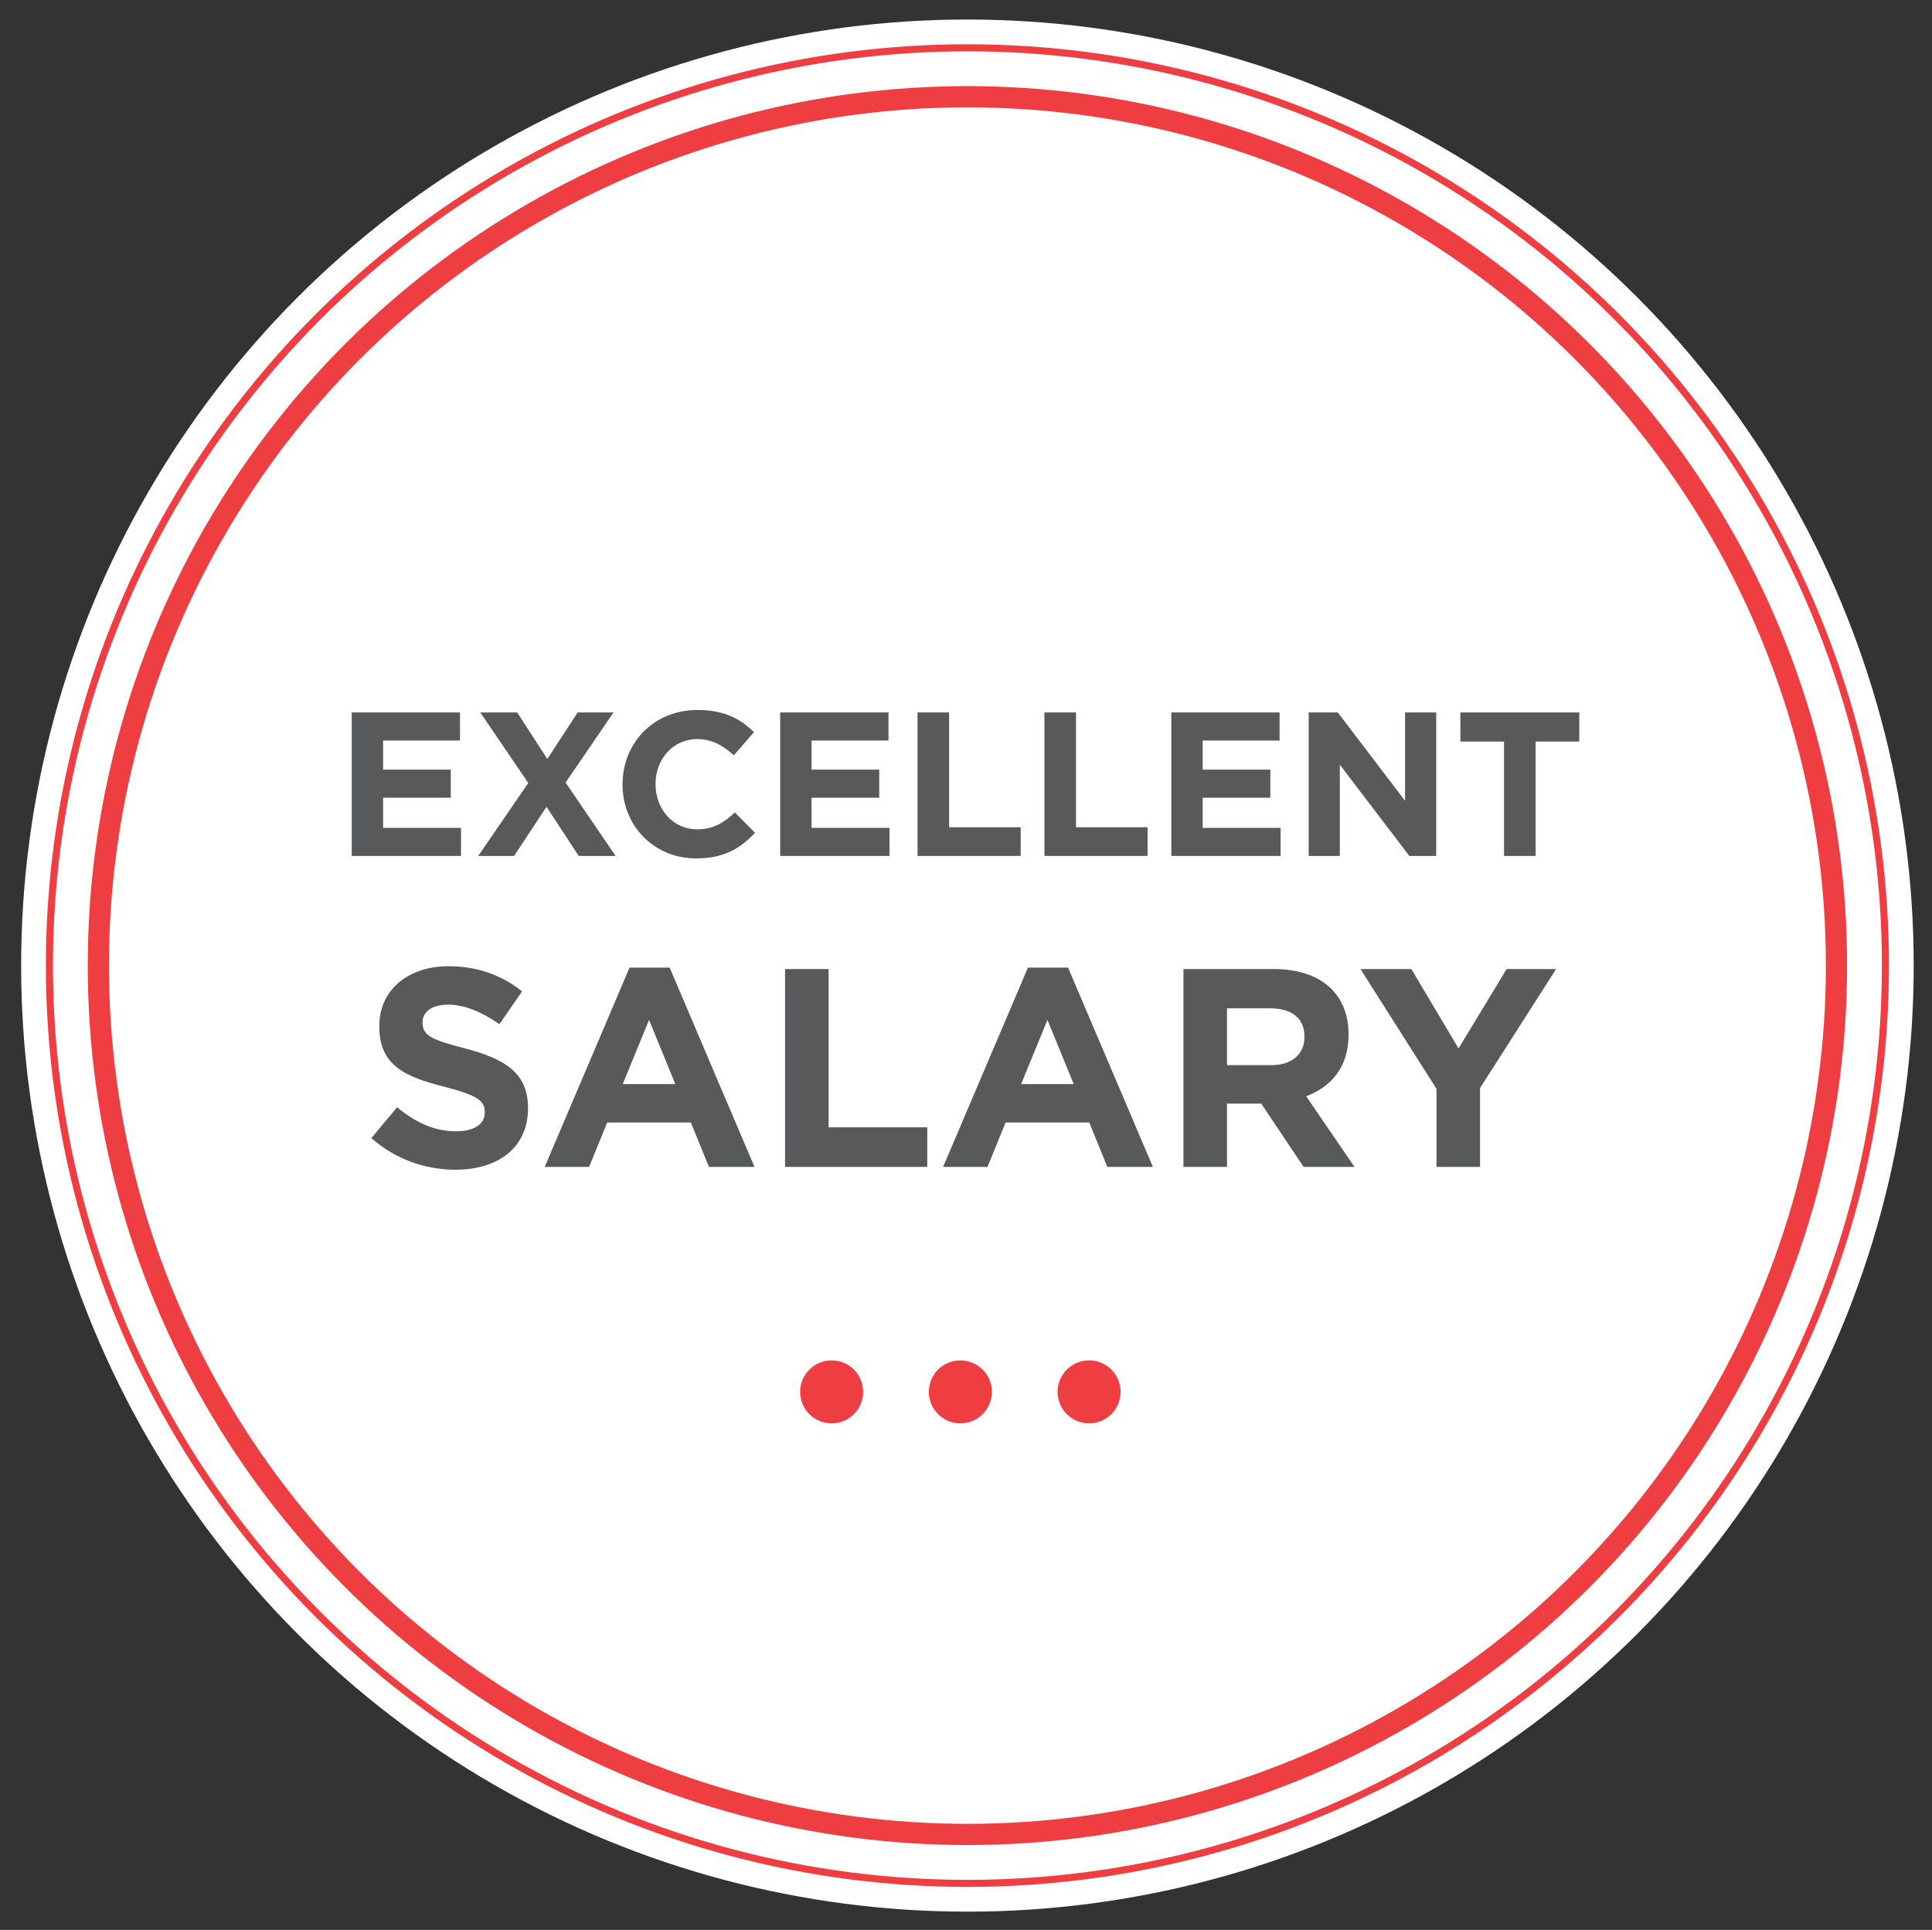 <?xml version="1.0" encoding="utf-8"?>
<!-- Generator: Adobe Illustrator 27.2.0, SVG Export Plug-In . SVG Version: 6.00 Build 0)  -->
<svg version="1.1" id="Layer_1" xmlns="http://www.w3.org/2000/svg" xmlns:xlink="http://www.w3.org/1999/xlink" x="0px" y="0px"
	 viewBox="0 0 273.309 273.076" enable-background="new 0 0 273.309 273.076" xml:space="preserve">
<rect x="0" y="0" width="273.309" height="273.076" fill="#333333" stroke="none"/>
<g>
	<circle fill="#FFFFFF" cx="136.856" cy="136.629" r="129.865"/>
	<circle fill="none" stroke="#FFFFFF" stroke-width="8" cx="136.856" cy="136.629" r="129.865"/>
	<circle fill="none" stroke="#EF3E42" cx="136.856" cy="136.629" r="129.865"/>
</g>
<g>
	<path fill="#58595B" d="M49.758,121.114v-20.305h15.316v3.974H54.196v4.119h9.572v3.974h-9.572v4.264h11.023v3.974H49.758z"/>
	<path fill="#58595B" d="M81.865,121.114l-4.554-6.962l-4.583,6.962h-5.076l7.078-10.327l-6.788-9.978h5.221l4.264,6.584
		l4.293-6.584h5.076l-6.788,9.92l7.078,10.384H81.865z"/>
	<path fill="#58595B" d="M98.481,121.462c-5.975,0-10.413-4.612-10.413-10.442v-0.058c0-5.772,4.351-10.5,10.587-10.5
		c3.829,0,6.121,1.276,8.006,3.133l-2.843,3.278c-1.566-1.421-3.162-2.292-5.192-2.292c-3.423,0-5.888,2.843-5.888,6.324v0.058
		c0,3.481,2.408,6.381,5.888,6.381c2.321,0,3.742-0.928,5.337-2.378l2.843,2.872C104.718,120.069,102.397,121.462,98.481,121.462z"
		/>
	<path fill="#58595B" d="M110.369,121.114v-20.305h15.316v3.974h-10.878v4.119h9.572v3.974h-9.572v4.264h11.023v3.974H110.369z"/>
	<path fill="#58595B" d="M129.799,121.114v-20.305h4.467v16.244h10.123v4.061H129.799z"/>
	<path fill="#58595B" d="M147.749,121.114v-20.305h4.468v16.244h10.123v4.061H147.749z"/>
	<path fill="#58595B" d="M165.7,121.114v-20.305h15.315v3.974h-10.878v4.119h9.572v3.974h-9.572v4.264h11.023v3.974H165.7z"/>
	<path fill="#58595B" d="M199.373,121.114l-9.834-12.908v12.908h-4.409v-20.305h4.119l9.515,12.502v-12.502h4.409v20.305H199.373z"
		/>
	<path fill="#58595B" d="M217.235,104.928v16.186h-4.468v-16.186h-6.178v-4.119h16.823v4.119H217.235z"/>
	<path fill="#58595B" d="M64.417,165.514c-4.239,0-8.519-1.479-11.878-4.479l3.639-4.359c2.52,2.079,5.159,3.399,8.359,3.399
		c2.52,0,4.039-1,4.039-2.64v-0.08c0-1.56-0.96-2.359-5.639-3.56c-5.639-1.439-9.278-2.999-9.278-8.559v-0.08
		c0-5.079,4.079-8.438,9.798-8.438c4.079,0,7.559,1.28,10.398,3.559l-3.2,4.639c-2.479-1.72-4.919-2.759-7.279-2.759
		c-2.359,0-3.599,1.08-3.599,2.439v0.08c0,1.84,1.2,2.44,6.039,3.679c5.679,1.48,8.879,3.52,8.879,8.399v0.079
		C74.695,162.395,70.456,165.514,64.417,165.514z"/>
	<path fill="#58595B" d="M100.294,165.114l-2.56-6.279H85.897l-2.56,6.279h-6.279l11.998-28.196h5.679l11.998,28.196H100.294z
		 M91.816,144.317l-3.719,9.078h7.438L91.816,144.317z"/>
	<path fill="#58595B" d="M111.058,165.114v-27.996h6.159v22.396h13.958v5.6H111.058z"/>
	<path fill="#58595B" d="M156.653,165.114l-2.56-6.279h-11.837l-2.56,6.279h-6.279l11.998-28.196h5.679l11.998,28.196H156.653z
		 M148.175,144.317l-3.719,9.078h7.438L148.175,144.317z"/>
	<path fill="#58595B" d="M184.414,165.114l-5.999-8.959h-4.839v8.959h-6.159v-27.996h12.798c6.599,0,10.558,3.479,10.558,9.239v0.08
		c0,4.519-2.439,7.358-5.999,8.678l6.839,9.999H184.414z M184.534,146.677c0-2.64-1.84-3.999-4.84-3.999h-6.118v8.039h6.238
		c3,0,4.72-1.6,4.72-3.96V146.677z"/>
	<path fill="#58595B" d="M209.375,153.956v11.158h-6.159v-11.038l-10.758-16.958h7.198l6.679,11.238l6.799-11.238h6.999
		L209.375,153.956z"/>
</g>
<g>
	<circle fill="#EF3E42" cx="117.648" cy="196.946" r="4.458"/>
	<circle fill="#EF3E42" cx="135.858" cy="196.946" r="4.458"/>
	<circle fill="#EF3E42" cx="154.067" cy="196.946" r="4.458"/>
</g>
<circle fill="none" stroke="#EF3E42" stroke-width="3" cx="136.856" cy="136.629" r="122.941"/>
</svg>
